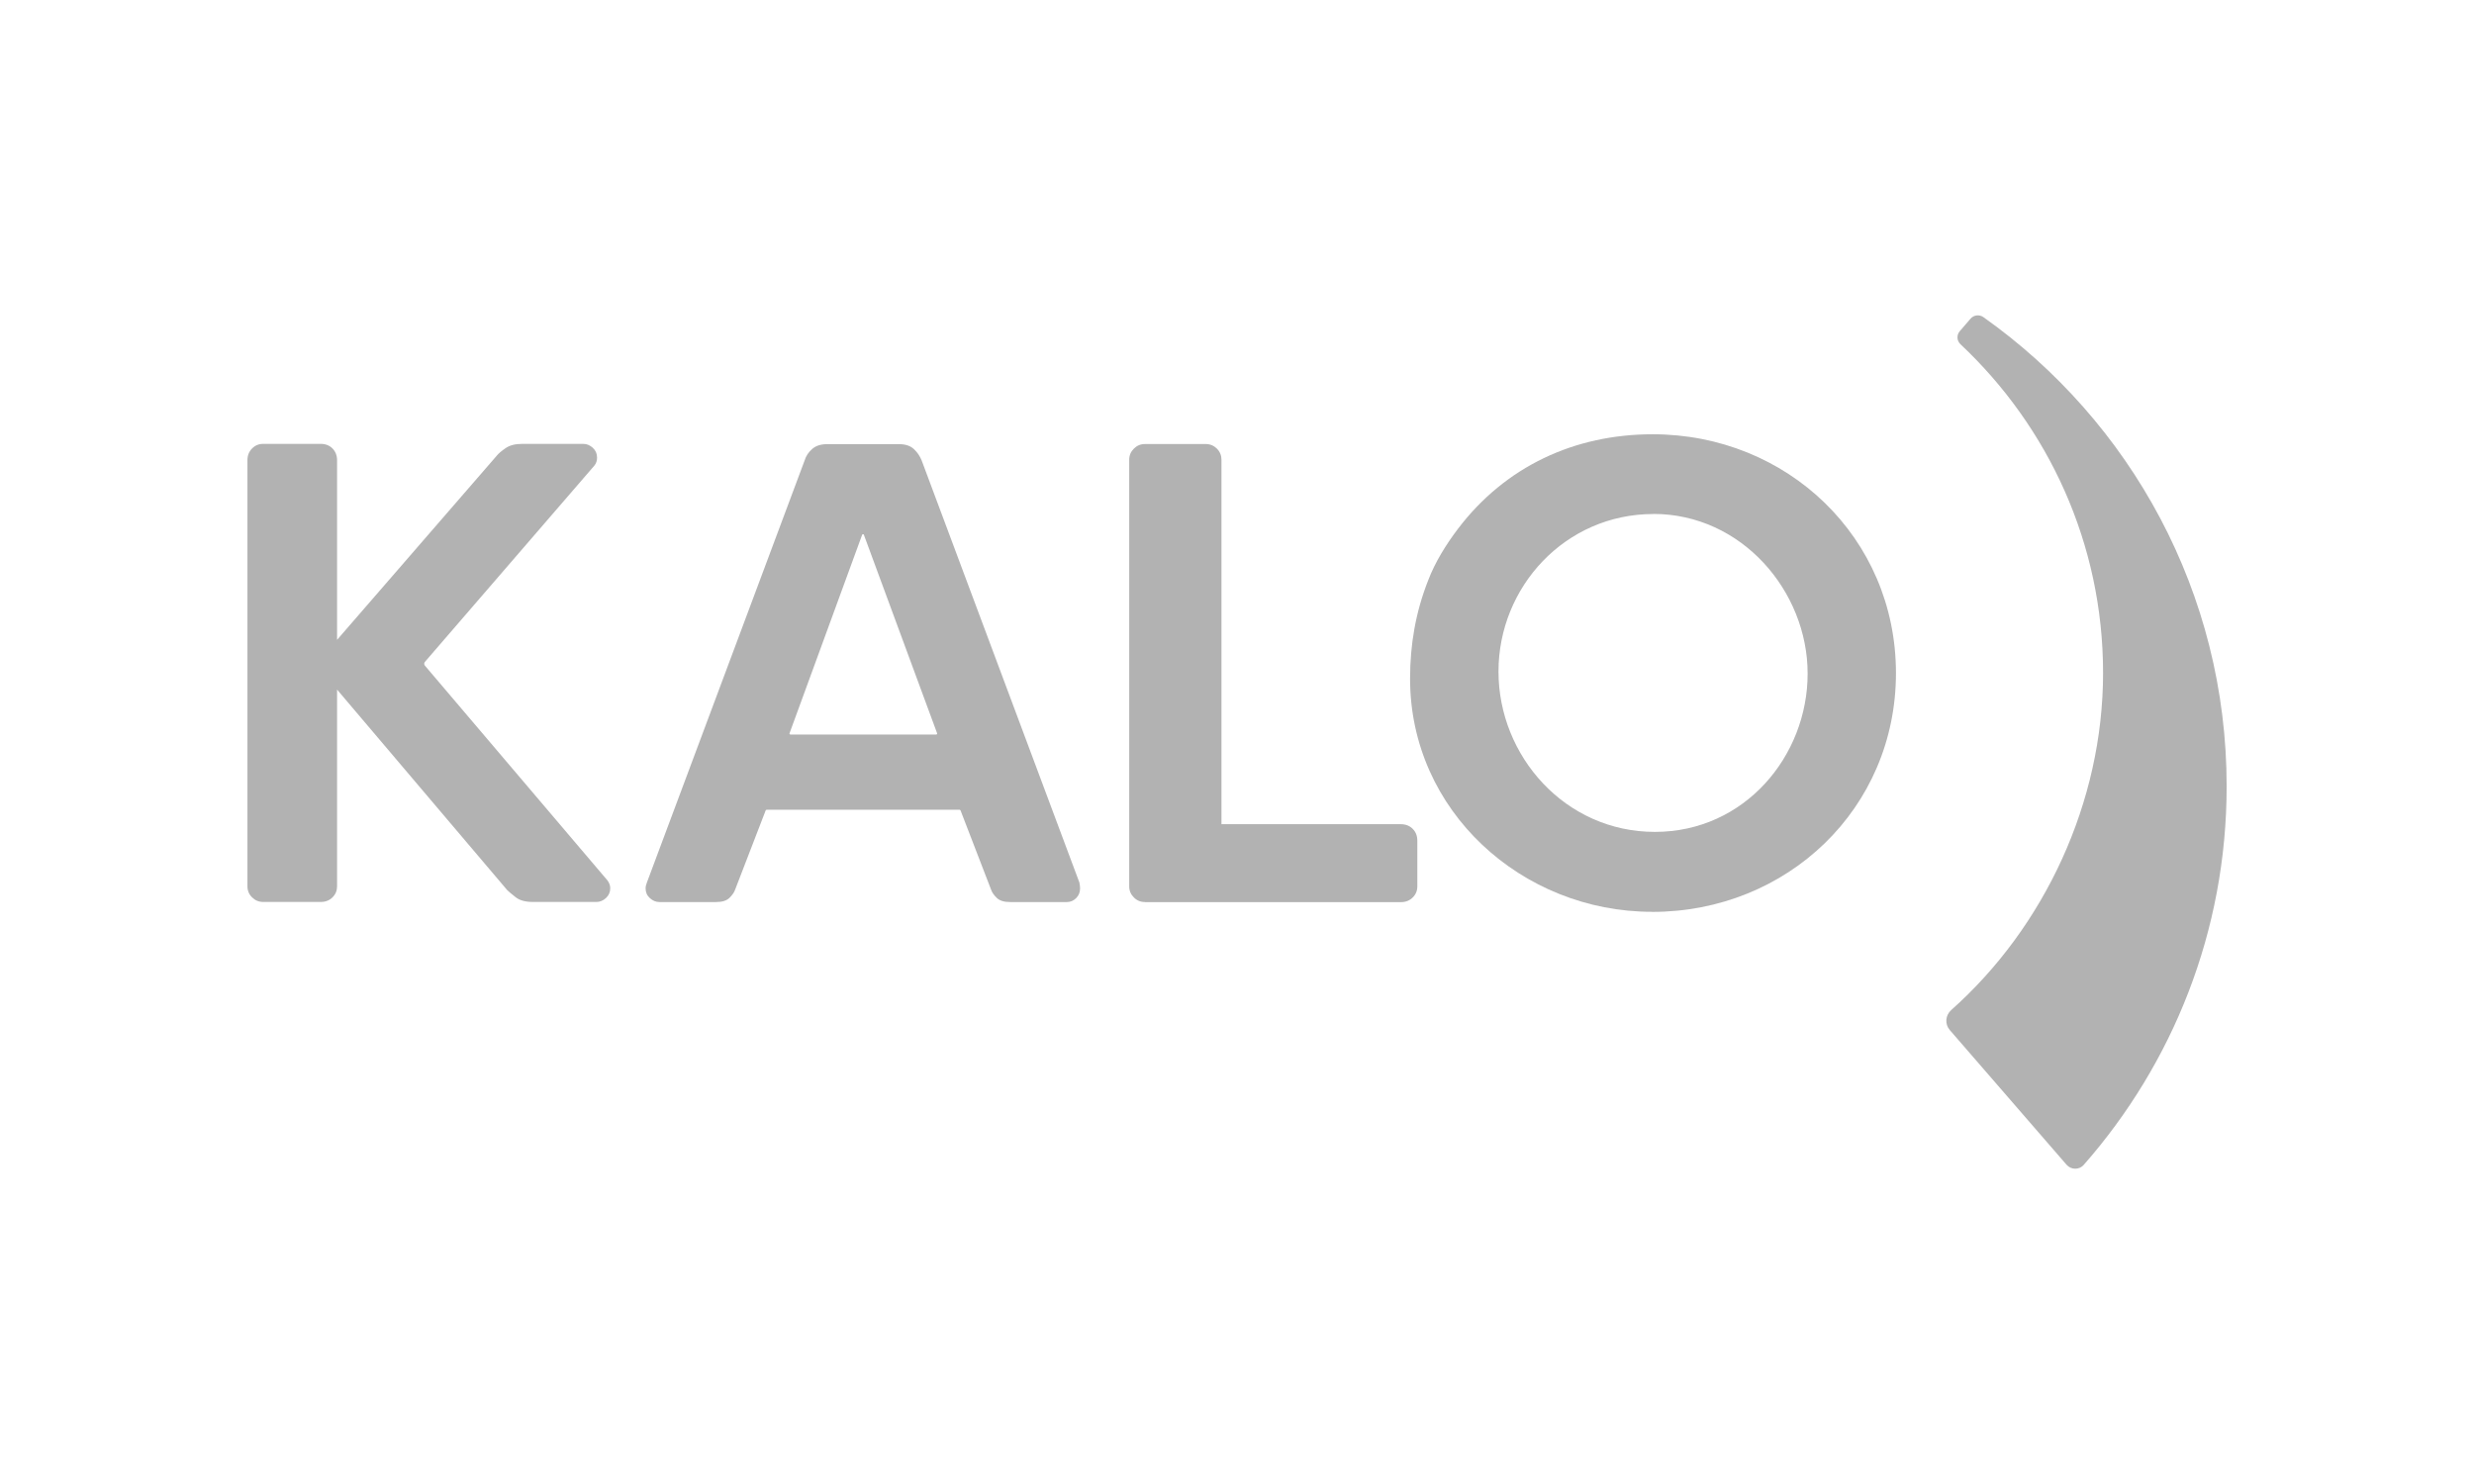 <?xml version="1.0" encoding="UTF-8"?>
<svg xmlns="http://www.w3.org/2000/svg" version="1.1" viewBox="0 0 283.46 170.08">
  <defs>
    <style>
      .cls-1 {
        fill: #b2b2b2;
      }
    </style>
  </defs>
  <!-- Generator: Adobe Illustrator 28.7.0, SVG Export Plug-In . SVG Version: 1.2.0 Build 136)  -->
  <g>
    <g id="Ebene_1">
      <g>
        <path class="cls-1" d="M69.54,100.83l-20.86-24.55c-.1-.12-.1-.3,0-.42l19.43-22.51c.2-.25.3-.55.3-.9,0-.45-.16-.83-.49-1.13-.33-.3-.69-.45-1.09-.45h-6.99c-.8,0-1.44.16-1.91.49-.48.33-.81.61-1.01.86l-18.3,21.11v-20.58c0-.55-.18-1-.52-1.35-.35-.35-.8-.53-1.35-.53h-6.6c-.5,0-.93.18-1.27.53-.35.35-.53.8-.53,1.35v48.82c0,.5.18.93.53,1.27.35.35.77.53,1.27.53h6.6c.55,0,1-.18,1.35-.53.35-.35.52-.77.52-1.27v-22.54l19.5,22.99c.15.15.46.41.94.79.47.38,1.14.56,1.99.56h7.29c.4,0,.76-.15,1.09-.45.32-.3.49-.67.49-1.12,0-.35-.13-.67-.38-.98"/>
        <path class="cls-1" d="M75.55,103.38c-.4,0-.76-.15-1.09-.45-.33-.3-.49-.67-.49-1.12,0-.2.05-.42.15-.67l18.07-48.37c.15-.5.44-.94.86-1.31.42-.38,1.01-.56,1.76-.56h8.17c.75,0,1.32.19,1.72.56.4.37.7.81.9,1.31l18.07,48.37c.05.25.08.48.08.67,0,.45-.15.82-.45,1.12-.3.3-.65.45-1.05.45h-6.52c-.7,0-1.21-.16-1.54-.49-.33-.32-.54-.64-.64-.94l-3.5-9.08s-.06-.07-.1-.07h-22.12s-.08.03-.1.07l-3.5,9.08c-.1.3-.31.61-.64.94-.33.33-.84.49-1.54.49h-6.52ZM90.55,84.18h16.72c.07,0,.13-.07.1-.14l-8.39-22.75c-.03-.09-.17-.09-.2,0l-8.32,22.75c-.03.07.03.14.1.14"/>
        <path class="cls-1" d="M131.18,103.38c-.5,0-.93-.18-1.27-.53-.35-.35-.53-.77-.53-1.27v-48.89c0-.5.18-.92.53-1.27.35-.35.77-.53,1.27-.53h6.97c.5,0,.93.18,1.28.53.35.35.52.78.52,1.27v41.77h20.56c.55,0,1,.18,1.35.53.35.35.53.8.53,1.35v5.25c0,.5-.18.93-.53,1.27-.35.35-.8.53-1.35.53h-29.33Z"/>
        <path class="cls-1" d="M225.78,36.52l-1.24,1.44c-.38.44-.34,1.09.08,1.49,10.05,9.44,16.34,22.83,16.34,37.67s-6.74,29.17-17.4,38.64c-.67.6-.75,1.6-.17,2.28l13.39,15.45c.51.59,1.44.61,1.96.02,10.19-11.6,16.38-26.79,16.38-43.4,0-22.18-11.02-41.83-27.88-53.77-.46-.32-1.1-.24-1.46.18"/>
        <path class="cls-1" d="M189.28,104.5c-14.89,0-27.72-11.55-27.72-26.72,0-3.92.64-7.63,2.07-11.26.78-2.07,2.07-4.14,3.42-5.92,5.42-7.13,13.33-10.83,22.31-10.83,15.39,0,27.87,11.83,27.87,27.37s-12.47,27.37-27.94,27.37M189.44,58.91c-10.11,0-17.75,8.36-17.75,18.05s7.64,18.38,17.92,18.38,17.5-8.69,17.5-18.14-7.56-18.3-17.67-18.3"/>
      </g>
    </g>
  </g>
</svg>